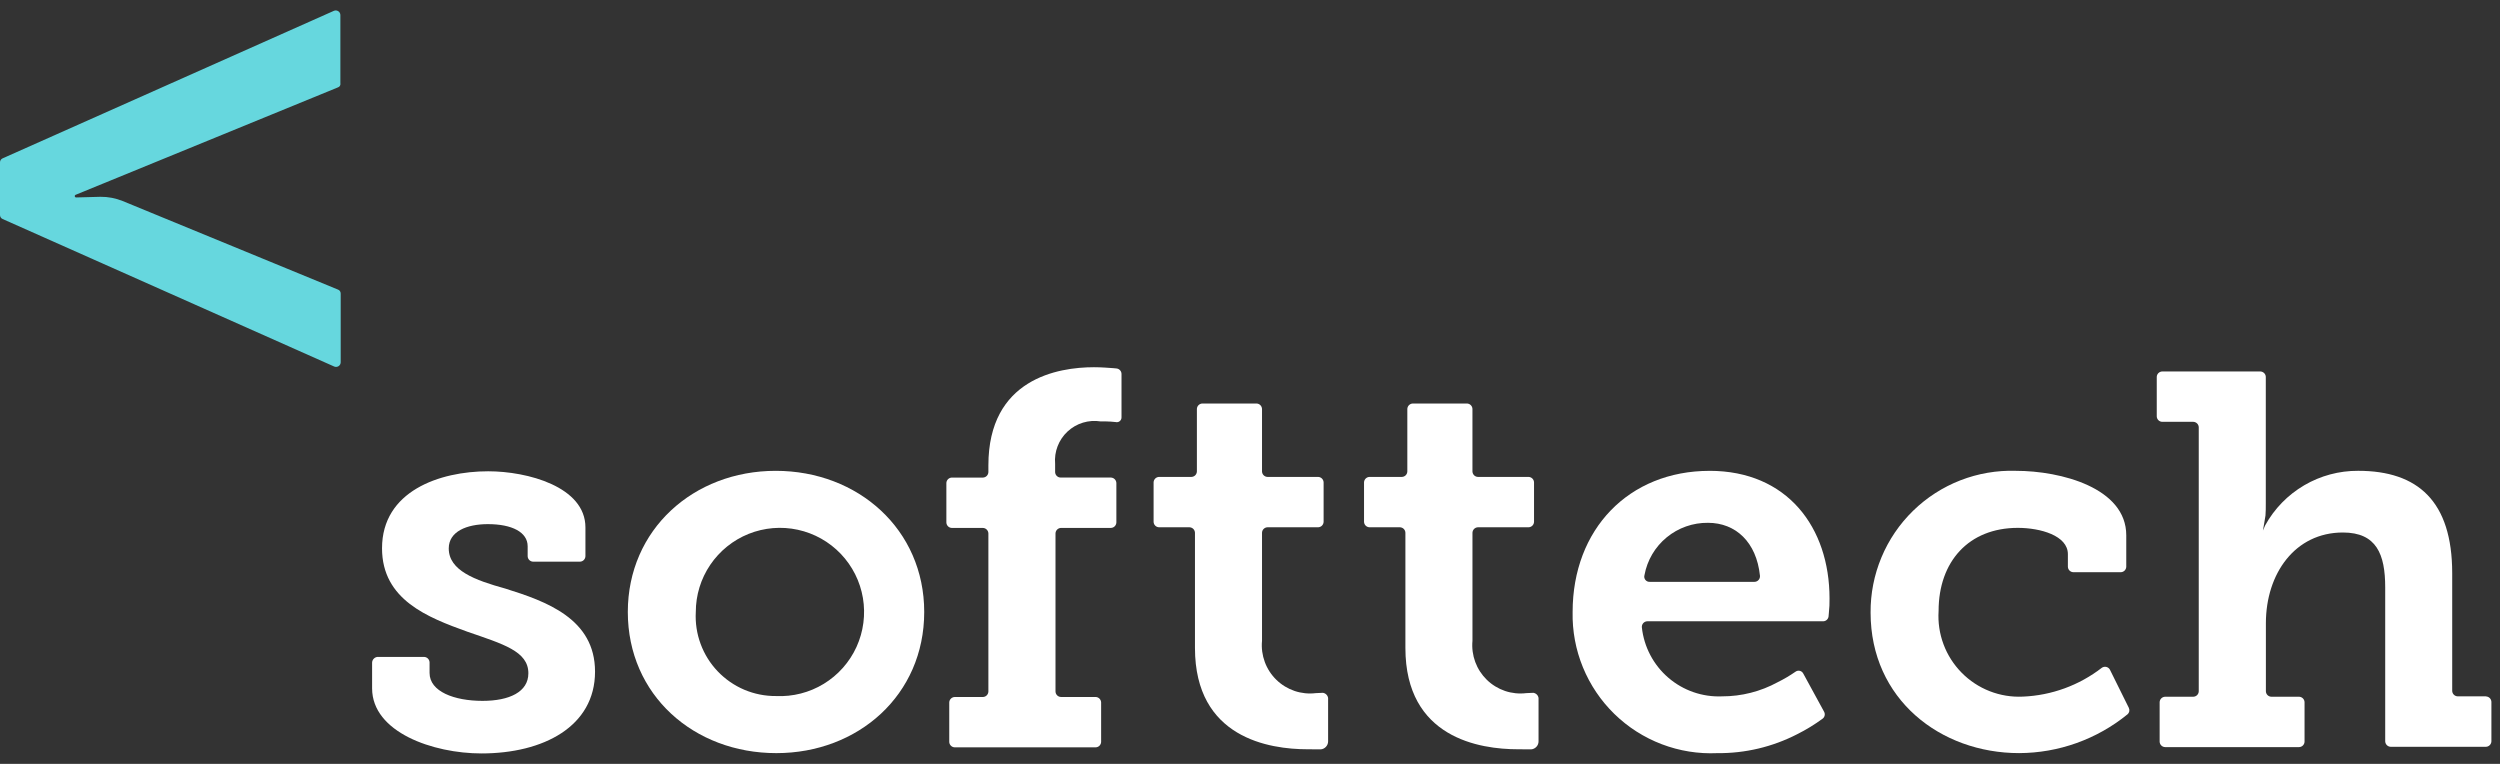 <svg width="144" height="44" viewBox="0 0 144 44" fill="none" xmlns="http://www.w3.org/2000/svg">
<rect x="0" y="0" width="144" height="44" fill="#333333" stroke="none"/>
<path d="M19.606 4.816V0.862C19.605 0.818 19.593 0.776 19.572 0.738C19.551 0.7 19.521 0.668 19.484 0.645C19.448 0.621 19.406 0.607 19.363 0.603C19.32 0.599 19.276 0.605 19.236 0.622L0.148 9.122C0.102 9.142 0.063 9.176 0.037 9.219C0.01 9.262 -0.002 9.311 0 9.362V12.374C-0.002 12.424 0.01 12.474 0.037 12.517C0.063 12.56 0.102 12.594 0.148 12.614L19.254 21.114C19.294 21.13 19.338 21.137 19.381 21.133C19.424 21.129 19.466 21.114 19.502 21.091C19.539 21.067 19.569 21.035 19.59 20.997C19.611 20.959 19.623 20.917 19.624 20.874V16.916C19.627 16.863 19.612 16.811 19.582 16.767C19.552 16.724 19.509 16.692 19.458 16.676L7.058 11.576C6.653 11.413 6.22 11.331 5.783 11.336L4.383 11.373C4.366 11.373 4.349 11.366 4.336 11.356C4.322 11.345 4.312 11.33 4.308 11.313C4.304 11.296 4.305 11.278 4.312 11.262C4.319 11.246 4.331 11.233 4.346 11.225L19.461 5.035C19.508 5.021 19.549 4.991 19.576 4.951C19.603 4.91 19.615 4.861 19.609 4.813" fill="#66D7DE"/>
<path d="M21.768 37.838H24.429C24.511 37.841 24.59 37.875 24.648 37.933C24.706 37.991 24.74 38.07 24.743 38.152V38.762C24.743 39.834 26.166 40.37 27.792 40.37C29.344 40.37 30.434 39.853 30.434 38.781C30.434 37.506 28.974 37.099 26.905 36.381C24.651 35.568 22.005 34.552 22.005 31.581C22.005 28.292 25.313 27.146 28.121 27.146C30.375 27.146 33.721 28.033 33.721 30.38V32.038C33.718 32.121 33.684 32.199 33.626 32.258C33.568 32.316 33.489 32.35 33.407 32.352H30.707C30.624 32.35 30.546 32.316 30.487 32.258C30.429 32.199 30.395 32.121 30.393 32.038V31.465C30.393 30.652 29.488 30.19 28.102 30.19C26.882 30.19 25.848 30.615 25.848 31.59C25.848 32.865 27.363 33.419 29.1 33.9C31.465 34.639 34.274 35.637 34.274 38.686C34.274 41.846 31.299 43.398 27.733 43.398C24.943 43.398 21.433 42.178 21.433 39.647V38.169C21.435 38.082 21.471 37.998 21.533 37.937C21.595 37.875 21.678 37.839 21.766 37.836" fill="white"/>
<path d="M44.68 27.12C49.429 27.12 53.235 30.501 53.235 35.25C53.235 40.036 49.429 43.38 44.717 43.38C39.968 43.38 36.162 40.035 36.162 35.25C36.162 30.501 39.95 27.12 44.68 27.12ZM44.698 40.092C45.665 40.138 46.624 39.892 47.45 39.388C48.277 38.883 48.933 38.143 49.335 37.262C49.736 36.38 49.865 35.399 49.704 34.444C49.543 33.49 49.1 32.605 48.431 31.904C47.763 31.204 46.9 30.72 45.953 30.514C45.007 30.309 44.021 30.391 43.122 30.751C42.223 31.112 41.453 31.733 40.91 32.535C40.367 33.337 40.078 34.283 40.078 35.251C40.044 35.877 40.138 36.504 40.356 37.092C40.573 37.68 40.908 38.217 41.341 38.67C41.774 39.124 42.295 39.484 42.872 39.729C43.45 39.973 44.071 40.097 44.698 40.092Z" fill="white"/>
<path d="M64.267 24.311C64.082 24.293 63.897 24.274 63.713 24.274H63.399C63.058 24.22 62.709 24.244 62.378 24.344C62.048 24.444 61.745 24.619 61.492 24.854C61.239 25.089 61.043 25.379 60.919 25.701C60.794 26.023 60.745 26.369 60.775 26.713V27.193C60.777 27.276 60.811 27.354 60.87 27.413C60.928 27.471 61.006 27.505 61.089 27.507H63.989C64.071 27.51 64.15 27.544 64.208 27.602C64.266 27.66 64.3 27.739 64.303 27.821V30.094C64.3 30.177 64.266 30.255 64.208 30.314C64.15 30.372 64.071 30.406 63.989 30.408H61.111C61.028 30.411 60.95 30.445 60.892 30.503C60.833 30.561 60.799 30.64 60.797 30.722V39.832C60.799 39.915 60.833 39.993 60.892 40.052C60.95 40.11 61.028 40.144 61.111 40.146H63.111C63.193 40.149 63.272 40.183 63.33 40.241C63.388 40.299 63.422 40.378 63.425 40.46V42.733C63.422 42.816 63.388 42.894 63.33 42.953C63.272 43.011 63.193 43.045 63.111 43.047H54.991C54.908 43.045 54.83 43.011 54.772 42.953C54.713 42.894 54.679 42.816 54.677 42.733V40.461C54.679 40.379 54.713 40.3 54.772 40.242C54.83 40.184 54.908 40.15 54.991 40.147H56.617C56.699 40.145 56.778 40.111 56.836 40.053C56.894 39.994 56.928 39.916 56.931 39.833V30.723C56.928 30.641 56.894 30.562 56.836 30.504C56.778 30.446 56.699 30.412 56.617 30.409H54.825C54.742 30.407 54.664 30.373 54.605 30.315C54.547 30.256 54.513 30.178 54.511 30.095V27.822C54.513 27.74 54.547 27.661 54.605 27.603C54.664 27.545 54.742 27.511 54.825 27.508H56.617C56.699 27.506 56.778 27.472 56.836 27.414C56.894 27.355 56.928 27.277 56.931 27.194V26.806C56.931 21.817 60.941 21.152 63.01 21.152C63.472 21.152 63.86 21.189 64.137 21.207L64.322 21.225C64.398 21.235 64.468 21.273 64.519 21.331C64.57 21.388 64.598 21.462 64.599 21.539V24.034C64.601 24.076 64.593 24.118 64.576 24.157C64.559 24.195 64.534 24.229 64.501 24.256C64.469 24.283 64.431 24.302 64.39 24.311C64.349 24.321 64.307 24.321 64.266 24.311" fill="white"/>
<path d="M75.316 43.158C73.116 43.158 68.83 42.511 68.83 37.319V30.685C68.827 30.603 68.793 30.524 68.735 30.466C68.677 30.408 68.598 30.374 68.516 30.371H66.761C66.678 30.369 66.6 30.335 66.541 30.277C66.483 30.218 66.449 30.14 66.447 30.057V27.784C66.449 27.702 66.483 27.623 66.541 27.565C66.6 27.507 66.678 27.473 66.761 27.47H68.627C68.709 27.468 68.788 27.434 68.846 27.376C68.904 27.317 68.938 27.239 68.941 27.156V23.556C68.943 23.474 68.977 23.395 69.035 23.337C69.094 23.279 69.172 23.245 69.255 23.242H72.378C72.46 23.245 72.539 23.279 72.597 23.337C72.655 23.395 72.689 23.474 72.692 23.556V27.156C72.694 27.239 72.728 27.317 72.787 27.376C72.845 27.434 72.923 27.468 73.006 27.47H75.926C76.008 27.473 76.087 27.507 76.145 27.565C76.203 27.623 76.237 27.702 76.24 27.784V30.057C76.237 30.14 76.203 30.218 76.145 30.277C76.087 30.335 76.008 30.369 75.926 30.371H73.006C72.923 30.374 72.845 30.408 72.787 30.466C72.728 30.524 72.694 30.603 72.692 30.685V36.912C72.653 37.325 72.708 37.741 72.852 38.13C72.995 38.519 73.224 38.871 73.522 39.16C73.819 39.449 74.177 39.667 74.57 39.8C74.963 39.932 75.38 39.975 75.792 39.924C75.792 39.924 76.092 39.906 76.199 39.906C76.275 39.917 76.345 39.952 76.399 40.006C76.453 40.06 76.488 40.13 76.499 40.206V42.701C76.499 42.818 76.455 42.93 76.376 43.015C76.298 43.101 76.19 43.154 76.074 43.163L75.316 43.158Z" fill="white"/>
<path d="M98.47 27.12C102.942 27.12 105.381 30.372 105.381 34.474C105.386 34.746 105.374 35.017 105.344 35.287L105.325 35.509C105.315 35.586 105.277 35.656 105.22 35.707C105.162 35.758 105.088 35.786 105.011 35.786H94.885C94.841 35.787 94.797 35.797 94.757 35.815C94.716 35.834 94.681 35.86 94.651 35.893C94.622 35.926 94.599 35.965 94.585 36.007C94.572 36.049 94.567 36.093 94.571 36.137C94.693 37.262 95.238 38.298 96.096 39.036C96.954 39.774 98.06 40.158 99.191 40.11C100.309 40.112 101.409 39.832 102.391 39.297C102.75 39.12 103.096 38.916 103.426 38.687C103.461 38.662 103.501 38.645 103.544 38.637C103.587 38.629 103.631 38.63 103.673 38.641C103.715 38.651 103.754 38.671 103.788 38.698C103.822 38.725 103.849 38.76 103.869 38.798L105.069 40.998C105.103 41.062 105.115 41.135 105.101 41.206C105.088 41.276 105.05 41.34 104.995 41.386C104.529 41.73 104.034 42.033 103.517 42.291C102.094 43.023 100.516 43.397 98.917 43.381C97.826 43.431 96.738 43.256 95.718 42.867C94.698 42.479 93.768 41.885 92.987 41.123C92.206 40.361 91.59 39.447 91.176 38.437C90.762 37.427 90.56 36.343 90.583 35.251C90.583 30.484 93.817 27.121 98.473 27.121M101.06 33.514C101.104 33.514 101.147 33.504 101.188 33.485C101.228 33.467 101.264 33.44 101.293 33.407C101.323 33.374 101.345 33.336 101.359 33.294C101.373 33.252 101.378 33.207 101.374 33.163C101.174 31.223 99.974 30.114 98.381 30.114C97.513 30.104 96.671 30.401 96.001 30.952C95.331 31.503 94.878 32.273 94.722 33.126C94.708 33.172 94.705 33.221 94.713 33.268C94.722 33.316 94.742 33.36 94.771 33.398C94.8 33.436 94.839 33.467 94.882 33.487C94.926 33.507 94.974 33.517 95.022 33.514H101.06Z" fill="white"/>
<path d="M116.117 27.12C118.704 27.12 122.473 28.099 122.473 30.834V32.645C122.47 32.728 122.436 32.806 122.378 32.865C122.32 32.923 122.241 32.957 122.159 32.959H119.424C119.341 32.957 119.263 32.923 119.205 32.865C119.146 32.806 119.112 32.728 119.11 32.645V31.92C119.11 30.848 117.521 30.405 116.227 30.405C113.4 30.405 111.663 32.345 111.663 35.191C111.621 35.844 111.718 36.498 111.946 37.11C112.174 37.723 112.53 38.28 112.989 38.746C113.447 39.212 113.999 39.575 114.608 39.813C115.217 40.051 115.87 40.157 116.523 40.125C118.174 40.056 119.762 39.474 121.069 38.462C121.106 38.437 121.148 38.419 121.192 38.411C121.236 38.403 121.281 38.404 121.325 38.415C121.368 38.425 121.409 38.445 121.445 38.472C121.48 38.499 121.51 38.534 121.531 38.573L122.621 40.773C122.651 40.835 122.66 40.904 122.647 40.971C122.633 41.038 122.598 41.098 122.547 41.143C120.782 42.582 118.577 43.371 116.301 43.379C111.774 43.379 107.746 40.279 107.746 35.286C107.738 34.194 107.951 33.112 108.372 32.104C108.792 31.096 109.412 30.184 110.193 29.422C110.975 28.659 111.902 28.062 112.92 27.666C113.938 27.271 115.025 27.085 116.117 27.119" fill="white"/>
<path d="M87.437 43.158C85.237 43.158 80.951 42.511 80.951 37.319V30.685C80.949 30.603 80.915 30.524 80.857 30.466C80.798 30.408 80.72 30.374 80.637 30.371H78.882C78.8 30.369 78.722 30.335 78.663 30.277C78.605 30.218 78.571 30.14 78.568 30.057V27.784C78.571 27.702 78.605 27.623 78.663 27.565C78.722 27.507 78.8 27.473 78.882 27.47H80.748C80.831 27.468 80.909 27.434 80.968 27.376C81.026 27.317 81.06 27.239 81.062 27.156V23.556C81.065 23.474 81.099 23.395 81.157 23.337C81.216 23.279 81.294 23.245 81.376 23.242H84.499C84.582 23.245 84.66 23.279 84.719 23.337C84.777 23.395 84.811 23.474 84.813 23.556V27.156C84.816 27.239 84.85 27.317 84.908 27.376C84.966 27.434 85.045 27.468 85.127 27.47H88.046C88.129 27.473 88.207 27.507 88.266 27.565C88.324 27.623 88.358 27.702 88.36 27.784V30.057C88.358 30.14 88.324 30.218 88.266 30.277C88.207 30.335 88.129 30.369 88.046 30.371H85.128C85.046 30.374 84.968 30.408 84.909 30.466C84.851 30.524 84.817 30.603 84.814 30.685V36.912C84.776 37.325 84.831 37.741 84.974 38.13C85.118 38.519 85.347 38.871 85.644 39.16C85.941 39.449 86.3 39.667 86.692 39.8C87.085 39.932 87.503 39.975 87.914 39.924C87.914 39.924 88.214 39.906 88.32 39.906C88.396 39.917 88.467 39.952 88.521 40.006C88.575 40.06 88.61 40.13 88.62 40.206V42.701C88.621 42.818 88.577 42.93 88.498 43.015C88.419 43.101 88.311 43.154 88.195 43.163L87.437 43.158Z" fill="white"/>
<path d="M143.187 40.109H141.56C141.478 40.107 141.4 40.073 141.341 40.014C141.283 39.956 141.249 39.878 141.247 39.795V33.014C141.247 28.875 139.27 27.119 135.833 27.119C134.739 27.112 133.664 27.4 132.721 27.953C131.778 28.506 131.001 29.303 130.474 30.26C130.474 30.26 130.419 30.389 130.345 30.56C130.345 30.56 130.473 29.839 130.492 29.692C130.51 29.492 130.51 29.23 130.51 28.953V21.71C130.508 21.628 130.474 21.549 130.416 21.491C130.357 21.433 130.279 21.399 130.197 21.396H124.543C124.46 21.399 124.382 21.433 124.323 21.491C124.265 21.549 124.231 21.628 124.229 21.71V23.983C124.231 24.066 124.265 24.144 124.323 24.203C124.382 24.261 124.46 24.295 124.543 24.297H126.335C126.417 24.3 126.495 24.334 126.554 24.392C126.612 24.45 126.646 24.529 126.648 24.611V39.818C126.646 39.901 126.612 39.979 126.554 40.038C126.495 40.096 126.417 40.13 126.335 40.132H124.708C124.626 40.135 124.548 40.169 124.489 40.227C124.431 40.285 124.397 40.364 124.395 40.446V42.719C124.397 42.802 124.431 42.88 124.489 42.938C124.548 42.997 124.626 43.031 124.708 43.033H132.429C132.511 43.031 132.589 42.997 132.648 42.938C132.706 42.88 132.74 42.802 132.742 42.719V40.446C132.74 40.364 132.706 40.285 132.648 40.227C132.589 40.169 132.511 40.135 132.429 40.132H130.828C130.746 40.13 130.668 40.096 130.609 40.038C130.551 39.979 130.517 39.901 130.515 39.818V35.901C130.515 33.037 132.197 30.672 134.95 30.672C136.89 30.672 137.388 31.928 137.388 33.832V42.701C137.391 42.784 137.425 42.862 137.483 42.92C137.542 42.979 137.62 43.013 137.703 43.015H143.19C143.273 43.013 143.351 42.979 143.41 42.92C143.468 42.862 143.502 42.784 143.505 42.701V40.428C143.502 40.346 143.468 40.267 143.41 40.209C143.351 40.151 143.273 40.117 143.19 40.114" fill="white"/>
</svg>
